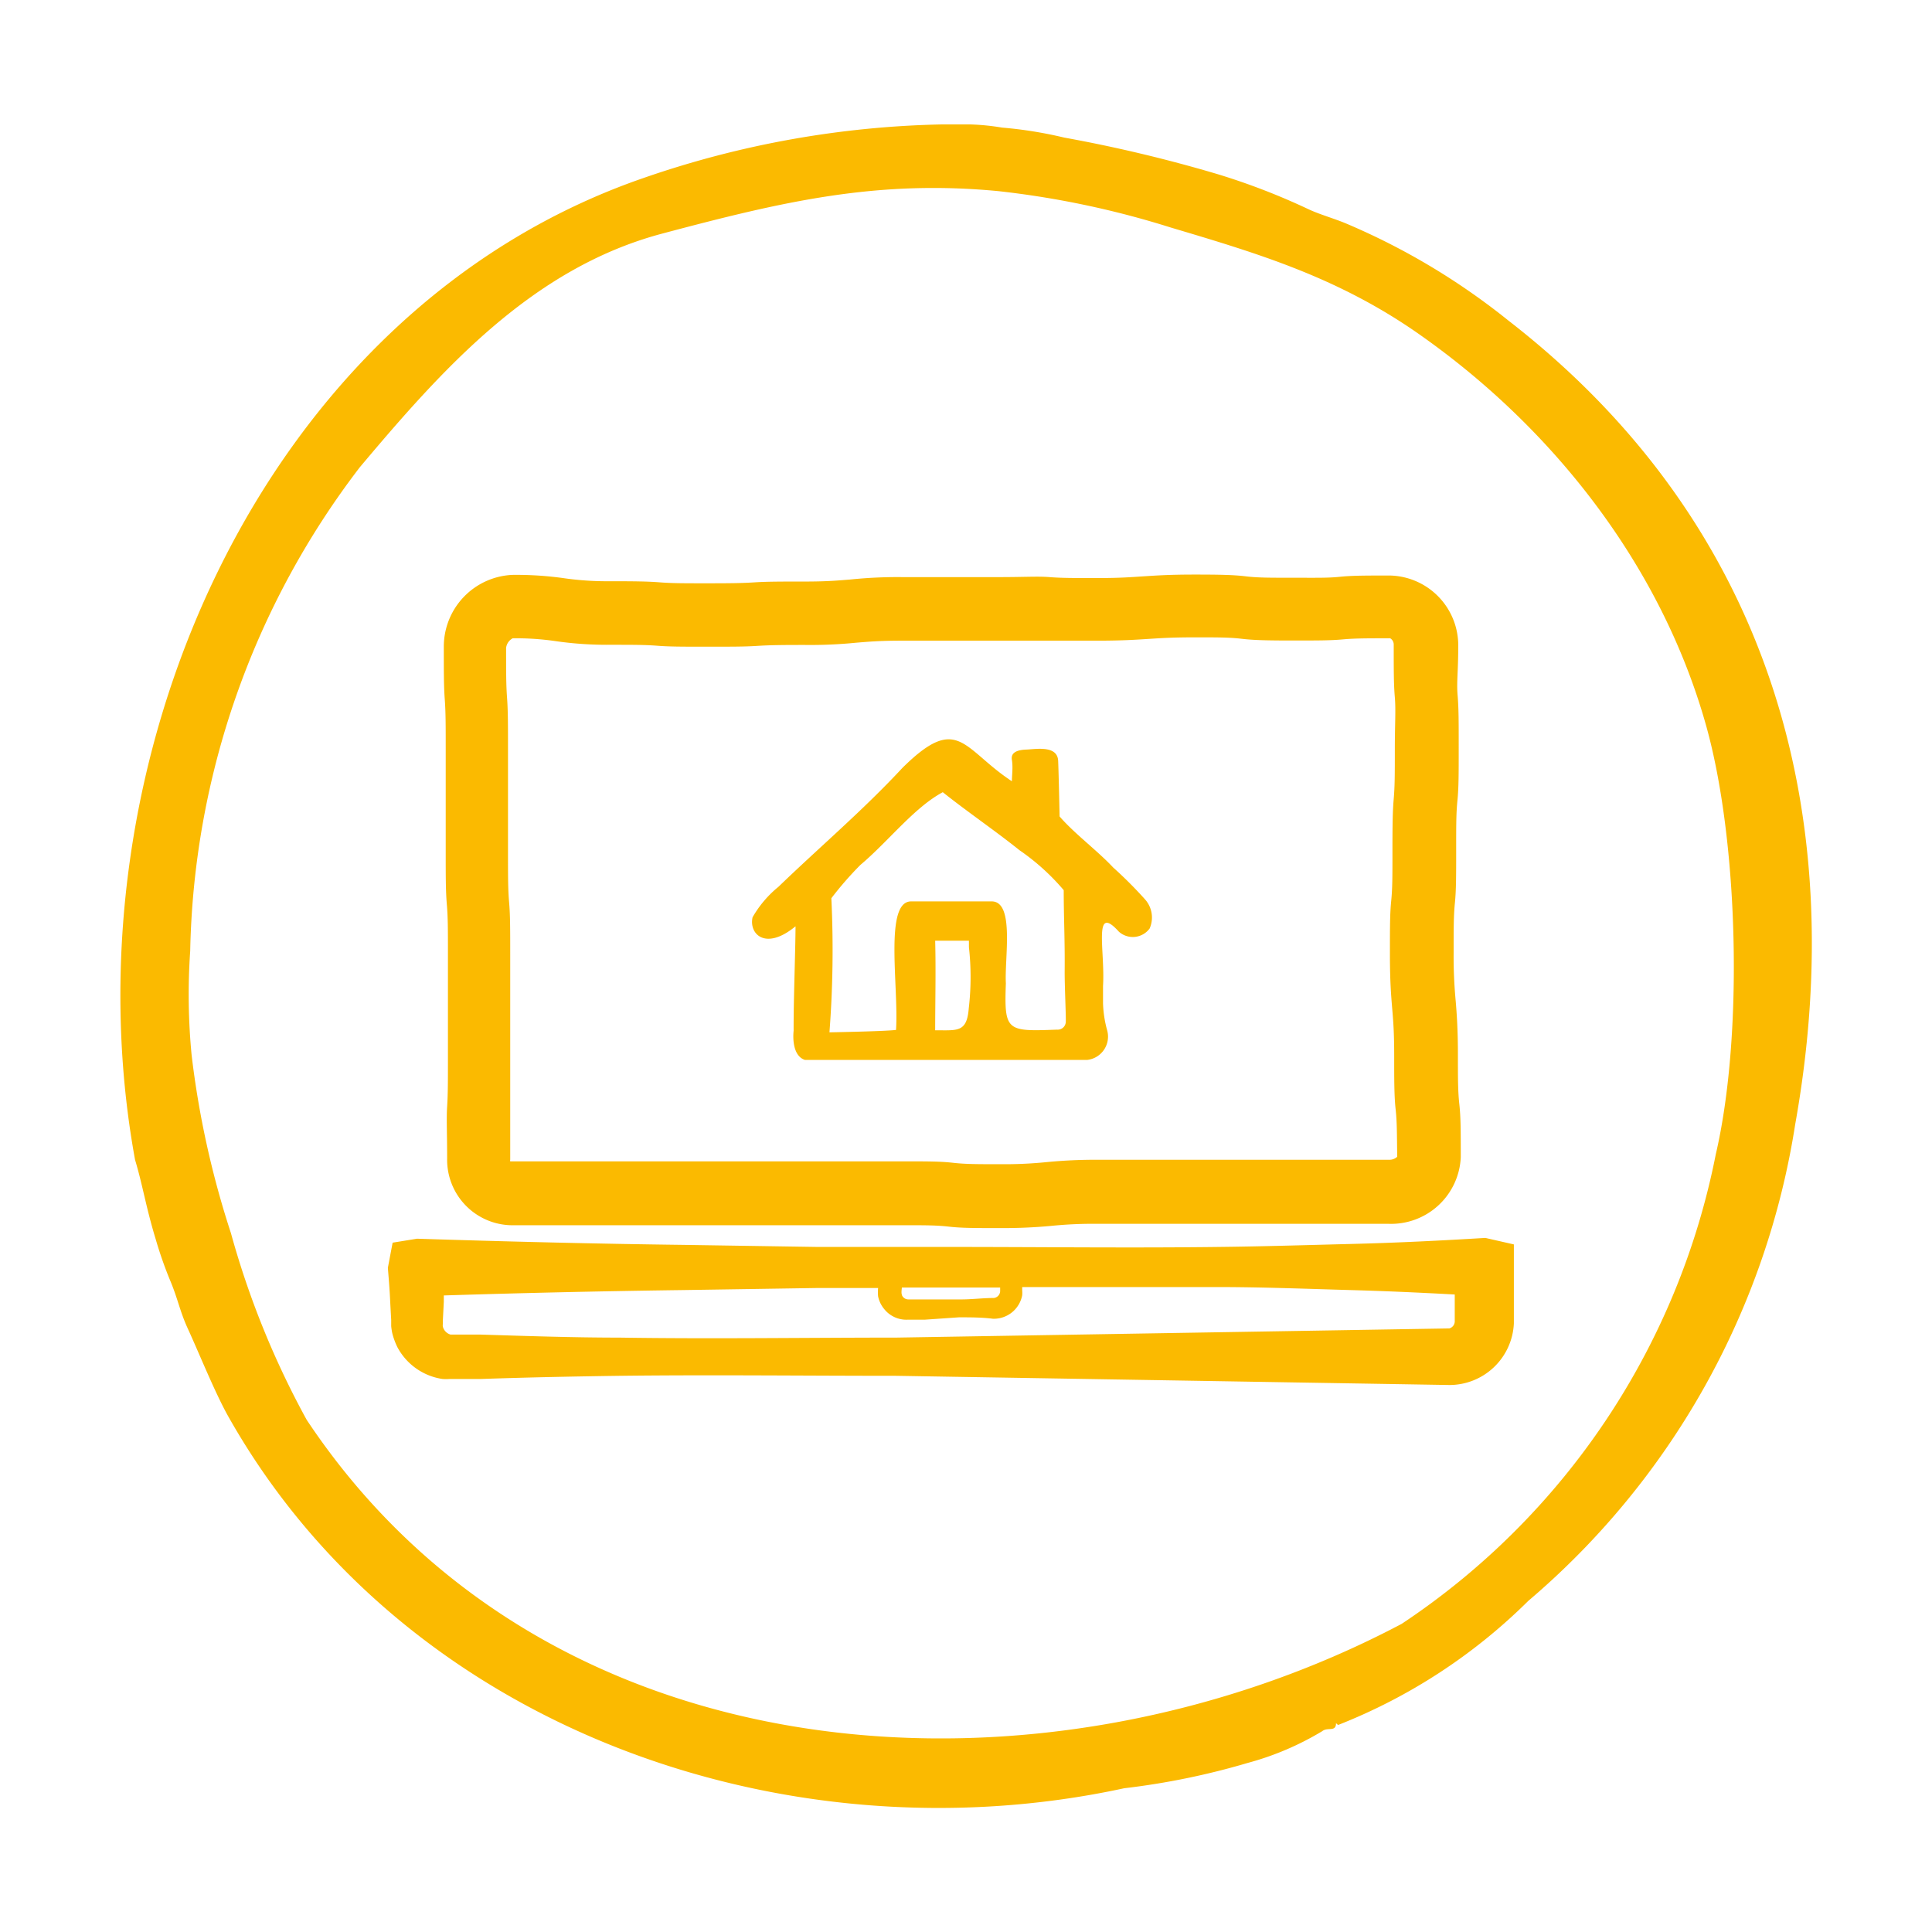 <svg id="new_icons" data-name="new icons" xmlns="http://www.w3.org/2000/svg" viewBox="0 0 121.89 121.89"><defs><style>.cls-1{fill:#fbba00;}</style></defs><path class="cls-1" d="M84.29,108.71c0,.59-.53.23-.87.51a18.29,18.29,0,0,1-4.69,2,46.44,46.44,0,0,1-7.8,1.6C49.48,117.46,25.52,109,14.44,89.43c-.84-1.47-1.88-4.06-2.57-5.56-.54-1.17-.63-1.89-1.15-3.12a25.33,25.33,0,0,1-.9-2.58c-.61-2-.82-3.41-1.3-5C4,48.42,16.26,19.63,40.6,11.23A61.09,61.09,0,0,1,59.41,7.85l1.81,0a14.85,14.85,0,0,1,2,.2,26.27,26.27,0,0,1,3.92.63A91.06,91.06,0,0,1,76.86,11a42.45,42.45,0,0,1,5.65,2.18c.71.34,1.62.59,2.39.91a43.19,43.19,0,0,1,10.26,6.13c16.37,12.69,21.64,30.92,18.1,50.71A49.41,49.41,0,0,1,96.42,101a35.45,35.45,0,0,1-12,7.83S84.32,108.75,84.29,108.71ZM19.35,89.58c15.39,23.12,46.77,24.67,69.08,12.87a46.29,46.29,0,0,0,19.82-29.63c1.75-7.5,1.44-19.87-.65-27.18-2.82-9.91-9.51-18.5-17.89-24.43C84.5,17.51,79.39,16,73.85,14.35A57,57,0,0,0,63,12.06c-7.7-.74-13.64.66-21.23,2.68-8.19,2.18-13.85,8.53-19.07,14.74A51.83,51.83,0,0,0,12,60a39.68,39.68,0,0,0,.09,6.57A57.9,57.9,0,0,0,14.57,77.8,54.69,54.69,0,0,0,19.35,89.58Z"/><path class="cls-1" d="M50.19,58.44c0,1.35-.13,4.72-.12,6.59,0,0-.2,1.54.71,1.84H68.6A1.48,1.48,0,0,0,69.85,65a7.18,7.18,0,0,1-.26-1.71c0-.29,0-.77,0-1.08.14-2.22-.65-5.26,1-3.43a1.32,1.32,0,0,0,1.94-.2,1.72,1.72,0,0,0-.3-1.85,26.45,26.45,0,0,0-2-2c-1-1.07-2.44-2.13-3.38-3.22,0,0-.05-2.49-.09-3.5s-1.42-.74-2-.72-1,.18-.92.65,0,1,0,1.35c-3.11-2.05-3.39-4.32-6.9-.85-2.53,2.72-5.23,5-7.83,7.51a6.9,6.9,0,0,0-1.63,1.92C47.24,58.93,48.3,60,50.19,58.44Zm10.93,5.17C61,65.15,60.41,65,59,65c0-1.6.05-3.85,0-5.65l2.13,0,0,.41A17.06,17.06,0,0,1,61.12,63.61Zm-8.67-6.94a21.45,21.45,0,0,1,1.83-2.1c1.75-1.47,3.4-3.63,5.2-4.59,1.54,1.23,3.28,2.41,4.84,3.66a14.23,14.23,0,0,1,2.79,2.52c0,1.74.08,3.15.06,5.16,0,1,.09,2.83.07,3.17a.51.51,0,0,1-.55.47c-3.18.12-3.34.11-3.23-2.92-.09-1.58.56-5.13-.87-5.17l-5.11,0c-1.71,0-.77,5.38-.95,8.11-.74.08-3.18.13-4.2.15A68,68,0,0,0,52.45,56.67Z"/><path class="cls-1" d="M28.12,47.27c0,1.61,0,2.41,0,3.22s0,1.62,0,3.24,0,2.5.07,3.32.07,1.57.07,3.13,0,2.4,0,3.2,0,1.63,0,3.26,0,2.38-.05,3.17,0,1.64,0,3.29a4.13,4.13,0,0,0,4.24,4.2H44.64c1.51,0,2.27,0,3,0s1.56,0,3.12,0,2.27,0,3,0,1.56,0,3.12,0,2.2,0,3,.09,1.59.09,3.19.09a32.43,32.43,0,0,0,3.26-.14,26.5,26.5,0,0,1,2.89-.13c1.56,0,2.34,0,3.11,0s1.52,0,3,0h6.15c1.51,0,2.27,0,3,0s1.56,0,3.11,0a4.4,4.4,0,0,0,4.57-4.2c0-1.67,0-2.52-.09-3.34s-.09-1.56-.09-3.12-.07-2.57-.14-3.4a29.87,29.87,0,0,1-.13-3.06c0-1.57,0-2.33.08-3.13s.08-1.66.08-3.33,0-2.32.08-3.13.08-1.66.08-3.32,0-2.5-.07-3.32S92,42.38,92,40.81a4.41,4.41,0,0,0-4.3-4.5c-1.58,0-2.39,0-3.17.08s-1.49.06-3,.06-2.19,0-2.94-.09-1.61-.11-3.22-.11-2.42.06-3.21.11-1.47.11-2.94.11-2.25,0-3-.06-1.58,0-3.15,0H56.92a29,29,0,0,0-3.26.15c-.74.06-1.45.13-2.89.13s-2.37,0-3.15.05-1.5.06-3,.06-2.22,0-3-.06-1.58-.07-3.16-.07a19.06,19.06,0,0,1-2.8-.18,21.47,21.47,0,0,0-3.34-.22A4.53,4.53,0,0,0,28,40.81c0,1.65,0,2.49.06,3.31S28.12,45.69,28.12,47.27Zm4.21-7a17.45,17.45,0,0,1,2.8.19,22.71,22.71,0,0,0,3.34.22c1.5,0,2.23,0,3,.06s1.57.06,3.15.06,2.37,0,3.15-.05,1.5-.06,3-.06A29,29,0,0,0,54,40.55c.74-.06,1.45-.13,2.89-.13H60c.77,0,1.54,0,3.09,0s2.25,0,3,0,1.57,0,3.14,0,2.43-.06,3.22-.11,1.47-.1,2.93-.1,2.19,0,2.95.09,1.6.11,3.21.11,2.39,0,3.17-.07,1.49-.07,3-.07a.46.46,0,0,1,.22.41c0,1.66,0,2.5.07,3.31S88,45.7,88,47.27s0,2.32-.07,3.13-.08,1.66-.08,3.32,0,2.33-.08,3.13-.08,1.66-.08,3.33.07,2.56.14,3.4.13,1.53.13,3.06,0,2.52.09,3.34.08,1.56.1,3a.71.71,0,0,1-.5.19c-1.51,0-2.27,0-3,0s-1.56,0-3.11,0H75.39c-1.56,0-2.34,0-3.12,0s-1.51,0-3,0a31.69,31.69,0,0,0-3.26.15,26.5,26.5,0,0,1-2.89.13c-1.48,0-2.2,0-3-.09s-1.59-.09-3.19-.09-2.28,0-3,0-1.56,0-3.11,0-2.28,0-3,0-1.56,0-3.11,0H32.33c-.09,0-.15,0-.14,0a.23.23,0,0,1,0-.11c0-1.59,0-2.38,0-3.17s0-1.64,0-3.29,0-2.39,0-3.19,0-1.63,0-3.27,0-2.5-.07-3.31-.07-1.57-.07-3.14,0-2.41,0-3.22,0-1.62,0-3.24,0-2.49-.06-3.31-.06-1.57-.06-3.15A.79.79,0,0,1,32.33,40.28Z"/><path class="cls-1" d="M93.71,78.1h0c-2.8.17-5.61.31-8.42.38s-5.62.16-8.43.19c-5.61.07-11.23,0-16.85,0l-8.42,0-8.43-.13c-5.62-.07-11.23-.21-16.85-.39l-1.54.25-.3,1.59h0c.06.73.12,1.46.15,2.19l.06,1.09,0,.39a4,4,0,0,0,.07.46,4.54,4.54,0,0,0,.32.87A3.86,3.86,0,0,0,27.92,87a3.42,3.42,0,0,0,.45,0h.35l.54,0,1.09,0c2.91-.1,5.82-.16,8.73-.2,5.82-.07,11.64,0,17.45,0l34.91.58a4.07,4.07,0,0,0,4.07-3.89l0-3.55V78.51ZM56.9,81.23H60l3.1,0v.23a.45.45,0,0,1-.4.43c-.72,0-1.44.1-2.15.09l-2.17,0-1.08,0a.44.44,0,0,1-.38-.23C56.86,81.6,56.87,81.5,56.9,81.23Zm34.54,2.58-34.91.58c-5.81,0-11.63.09-17.45,0-2.91,0-5.82-.1-8.73-.19l-1.09,0-.54,0h-.2l-.09,0a.7.7,0,0,1-.49-.5.5.5,0,0,1,0-.17v-.23L28,82.13l0-.4q7.56-.24,15.13-.34l8.43-.13,3.84,0a2.7,2.7,0,0,0,0,.53,1.82,1.82,0,0,0,.37.78,1.79,1.79,0,0,0,1.48.69l1.08,0,2.17-.15c.71,0,1.43,0,2.15.09a1.82,1.82,0,0,0,1.84-1.48,1.91,1.91,0,0,0,0-.32V81.2c4.09,0,8.18,0,12.26,0,2.81,0,5.62.11,8.43.19,2.2.06,4.4.16,6.6.28v1.66A.47.47,0,0,1,91.44,83.81Z"/></svg>
